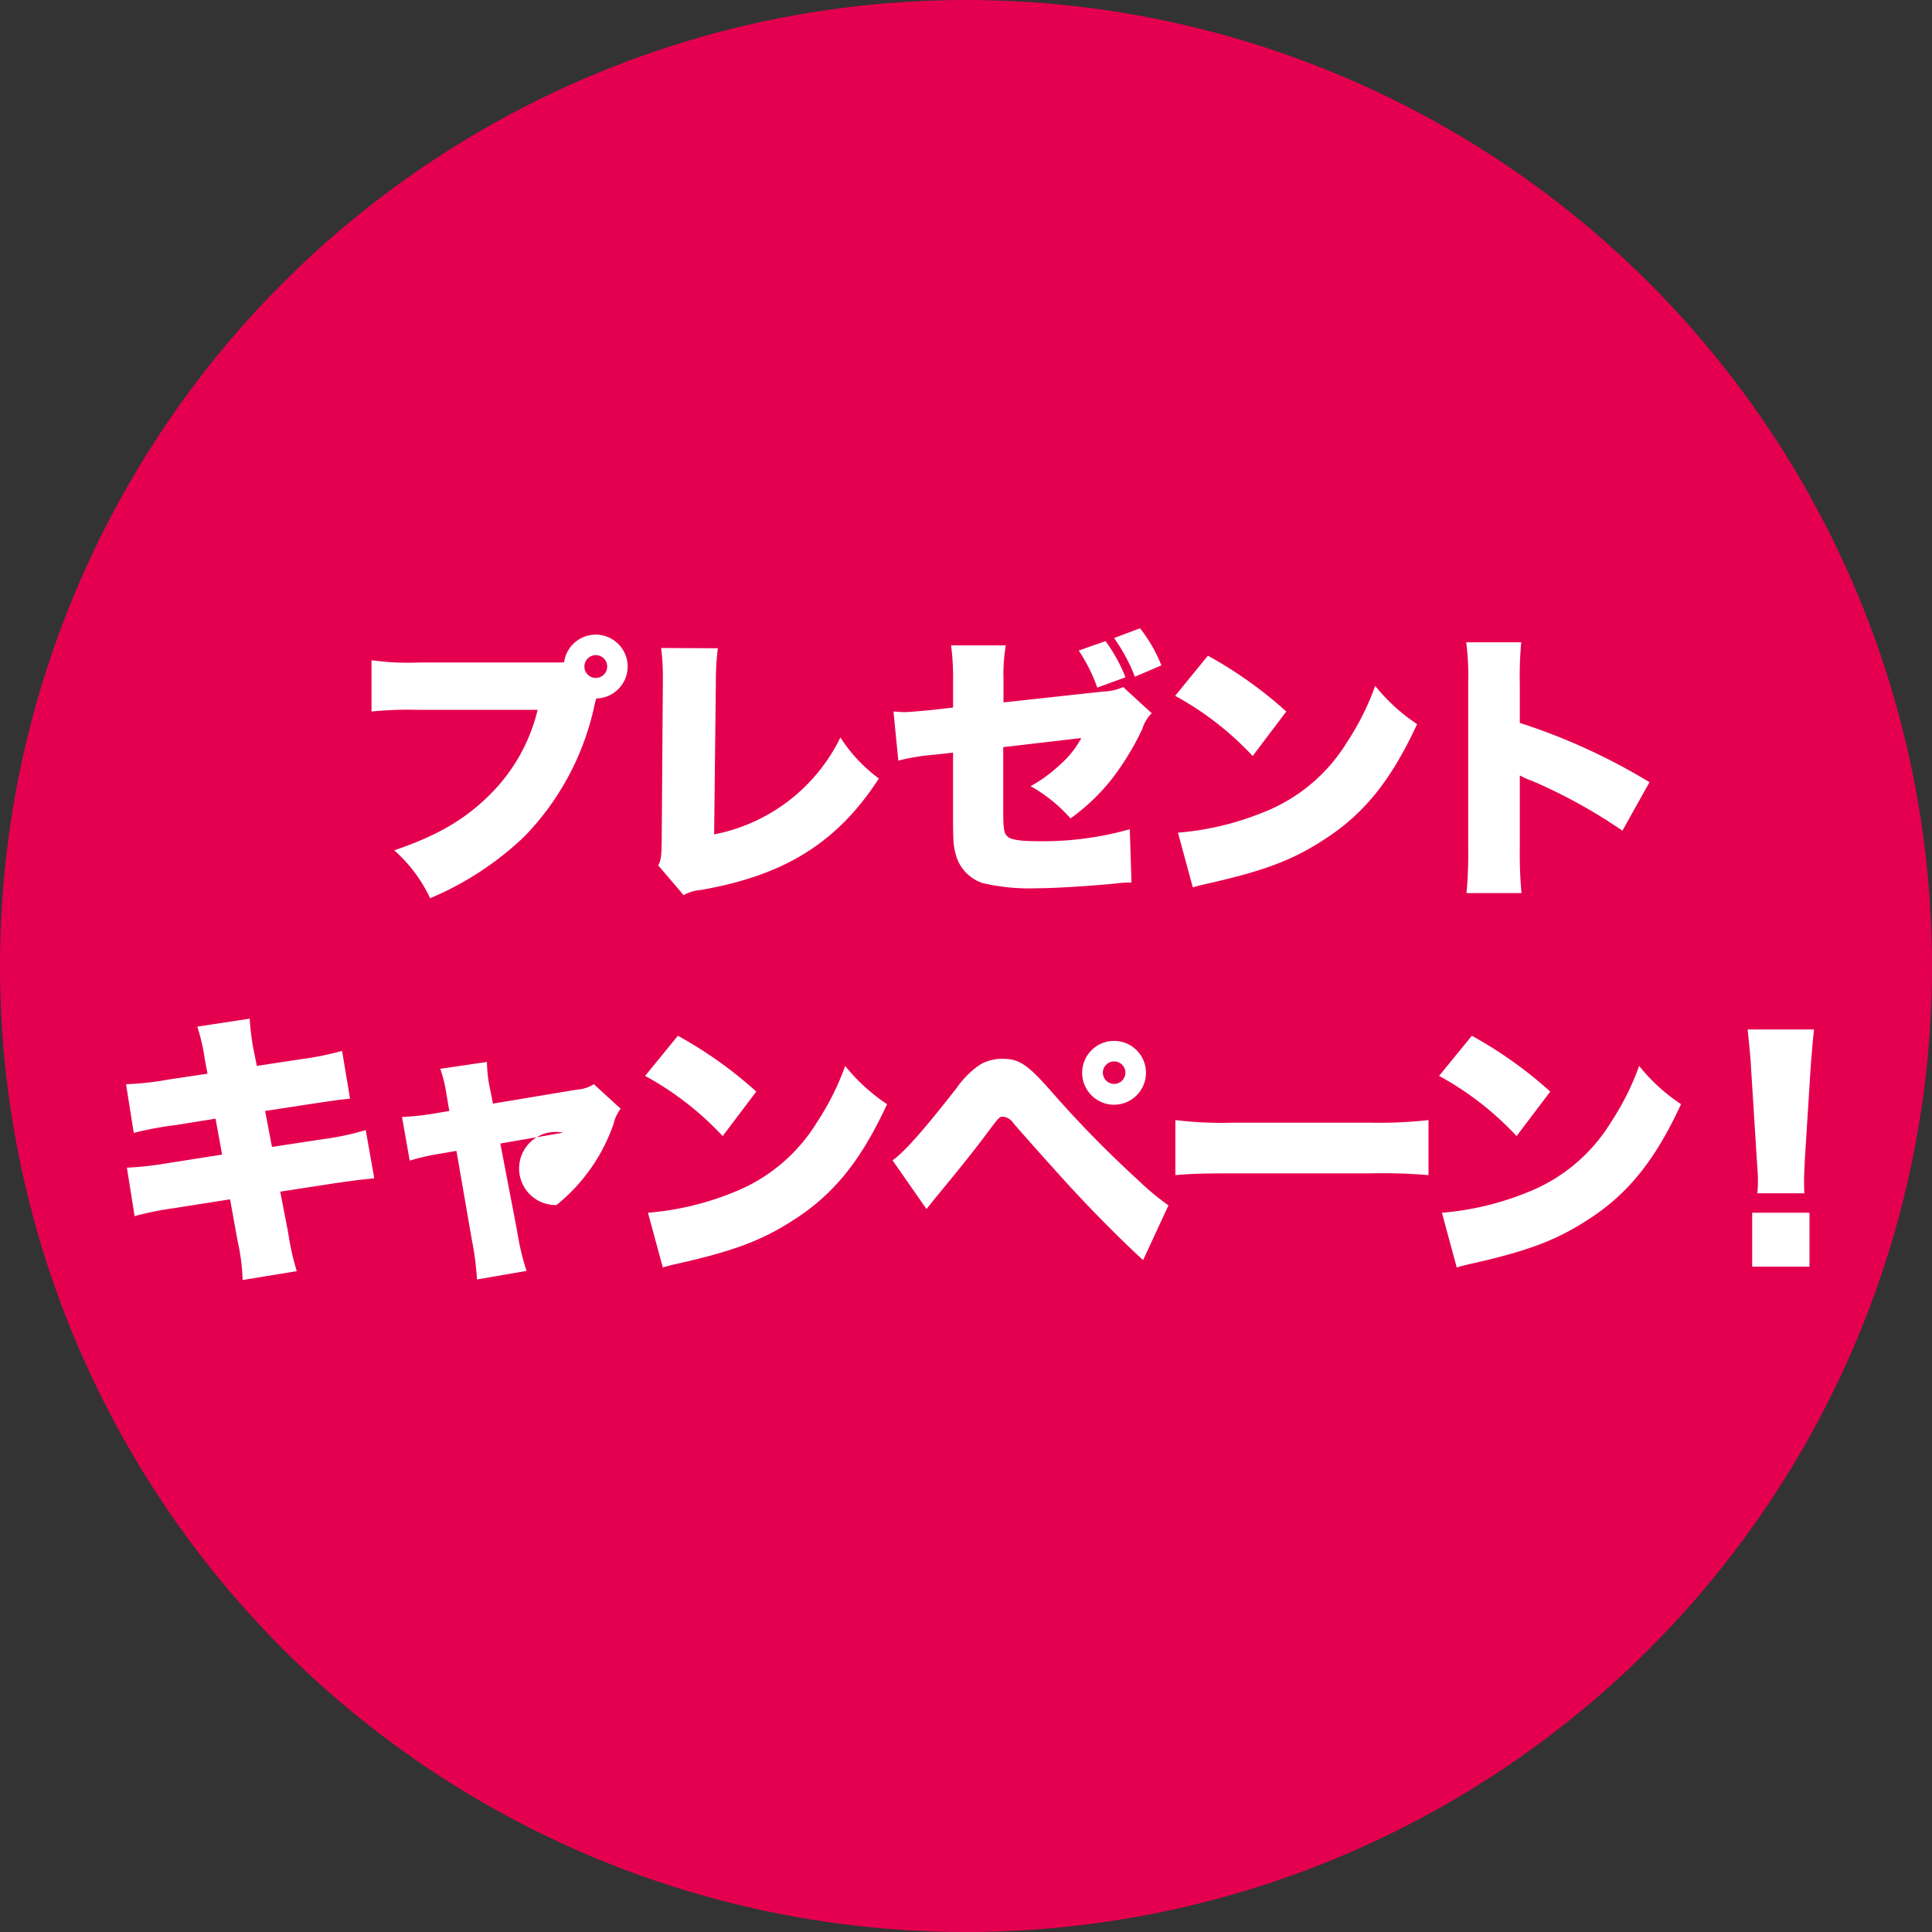 <svg id="section01_seal.svg" xmlns="http://www.w3.org/2000/svg" width="244" height="244" viewBox="0 0 244 244">
  <rect x="0" y="0" width="244" height="244" fill="#333333" stroke="none"/>
  <defs>
    <style>
      .cls-1 {
        fill: #e5004f;
      }

      .cls-2 {
        fill: #fff;
        fill-rule: evenodd;
      }
    </style>
  </defs>
  <circle id="楕円形_1" data-name="楕円形 1" class="cls-1" cx="122" cy="122" r="122"/>
  <path id="プレゼント_キャンペーン_" data-name="プレゼント キャンペーン！" class="cls-2" d="M607.965,3136.67a33.189,33.189,0,0,1-6.047-.29v6.48a46.6,46.6,0,0,1,5.939-.21H622.9a22.446,22.446,0,0,1-6.011,10.69c-3.168,3.17-6.767,5.25-12.1,7.05a18.658,18.658,0,0,1,4.536,6.05,39.288,39.288,0,0,0,11.878-7.77,33.966,33.966,0,0,0,8.783-16.17,9.508,9.508,0,0,1,.324-1.29,4.041,4.041,0,0,0,3.96-4.07,4.032,4.032,0,0,0-8.027-.5c-0.4.03-.684,0.03-1.08,0.03H607.965Zm22.281-.93a1.44,1.44,0,1,1,0,2.88A1.44,1.44,0,1,1,630.246,3135.74Zm8.251-.9a28.622,28.622,0,0,1,.216,3.92v0.58l-0.144,20.01c-0.036,1.8-.072,2.2-0.432,2.95l3.2,3.75a5.221,5.221,0,0,1,2.159-.65c10.619-1.84,17.278-6.01,22.5-14.08a19.657,19.657,0,0,1-4.859-5.18,22.522,22.522,0,0,1-15.946,12.24l0.216-19.08a34.7,34.7,0,0,1,.252-4.43Zm52.741,0.32a20.859,20.859,0,0,1,2.34,4.68l3.563-1.3a20.149,20.149,0,0,0-2.519-4.57Zm4.464-1.58a22.3,22.3,0,0,1,2.627,4.89l3.348-1.44a18.753,18.753,0,0,0-2.7-4.68Zm-20.338,8.78-2.807.32c-1.188.11-2.88,0.26-3.384,0.26-0.18,0-.648-0.04-1.332-0.08l0.612,6.2a26.929,26.929,0,0,1,4.751-.76l2.16-.25v7.84c0,3.46.036,3.96,0.4,5.22a5.187,5.187,0,0,0,3.348,3.42,26.013,26.013,0,0,0,6.911.65c2.088,0,6.155-.25,9.611-0.57,0.756-.08.792-0.11,1.691-0.15H697.9l-0.216-6.73a40.491,40.491,0,0,1-11.59,1.51c-2.124,0-3.42-.18-3.816-0.57-0.5-.4-0.576-0.98-0.576-3.6v-7.71l9.863-1.15a12.012,12.012,0,0,1-2.628,3.31,18.626,18.626,0,0,1-3.779,2.77,19.181,19.181,0,0,1,5.039,4.07,25.581,25.581,0,0,0,5.184-4.93,34.068,34.068,0,0,0,3.887-6.37,4.775,4.775,0,0,1,1.188-1.98l-3.6-3.31a6.7,6.7,0,0,1-2.556.57l-12.563,1.37v-2.88a22.017,22.017,0,0,1,.288-4.32h-6.911a29.952,29.952,0,0,1,.252,4.47v3.38Zm28.049-1.48a38.5,38.5,0,0,1,9.79,7.6l4.248-5.62a52.627,52.627,0,0,0-9.9-7.05Zm2.231,24.19c0.972-.28,1.188-0.32,2.592-0.64,6.7-1.55,10.115-2.88,14-5.4,5.04-3.24,8.459-7.49,11.735-14.58a23.12,23.12,0,0,1-5.292-4.83,32.893,32.893,0,0,1-3.527,7.06,21.631,21.631,0,0,1-10.547,8.89,36.289,36.289,0,0,1-10.835,2.59Zm41.514,0.72a52.562,52.562,0,0,1-.216-5.5v-9.36a9.658,9.658,0,0,0,1.62.72,66.7,66.7,0,0,1,11.339,6.26l3.419-6.12a76.447,76.447,0,0,0-16.378-7.49v-4.93a46.4,46.4,0,0,1,.18-5.25h-6.947a34,34,0,0,1,.252,5.22v20.95a51.261,51.261,0,0,1-.216,5.5h6.947ZM581.211,3188.6l-5,.75a36.281,36.281,0,0,1-5.292.58l0.972,6.15a42.766,42.766,0,0,1,5.364-1l4.967-.8,0.828,4.54-6.875,1.08a41.584,41.584,0,0,1-5.148.57l0.972,6.12a38.5,38.5,0,0,1,4.932-1l7.127-1.12,0.936,5.18a26.356,26.356,0,0,1,.648,5.01l6.839-1.12a32.25,32.25,0,0,1-1.08-4.82l-1.008-5.22,6.8-1.05c3.024-.43,3.024-0.43,5.075-0.64l-1.079-6.09a33.712,33.712,0,0,1-5.184,1.12l-6.659,1.01-0.864-4.54,5.615-.86c3.888-.58,3.888-0.58,5.112-0.69l-1.008-6.04a35.989,35.989,0,0,1-5.147,1.04l-5.616.86-0.4-1.98a29.084,29.084,0,0,1-.5-3.99l-6.623,1.01a23.138,23.138,0,0,1,.936,4.06Zm30.536,4.71-2.16.36a32.847,32.847,0,0,1-3.816.4l0.972,5.51a27.145,27.145,0,0,1,3.564-.83l2.34-.4,1.943,11.23a35.8,35.8,0,0,1,.648,5.01l6.263-1.08a31.627,31.627,0,0,1-1.187-5.01l-2.124-11.08,7.919-1.37a4.618,4.618,0,1,0-.828,9.14,22.677,22.677,0,0,0,7.2-10.22,5.072,5.072,0,0,1,.9-1.95L630,3189.93a4.406,4.406,0,0,1-2.123.68l-10.619,1.77-0.432-2.16a16.51,16.51,0,0,1-.324-3.1l-5.9.86a16.612,16.612,0,0,1,.756,3.06Zm24.729-4.43a38.524,38.524,0,0,1,9.791,7.6l4.247-5.62a52.561,52.561,0,0,0-9.9-7.05Zm2.232,24.19c0.971-.28,1.187-0.32,2.591-0.64,6.7-1.55,10.115-2.88,14-5.4,5.039-3.24,8.458-7.49,11.734-14.58a23.114,23.114,0,0,1-5.291-4.83,32.9,32.9,0,0,1-3.528,7.06,21.627,21.627,0,0,1-10.547,8.89,36.29,36.29,0,0,1-10.834,2.59Zm33.3-7.38c0.936-1.15.972-1.22,1.332-1.65,2.916-3.53,4.571-5.58,6.479-8.14,1.4-1.87,1.4-1.87,1.908-1.87a1.865,1.865,0,0,1,1.3.87c2.087,2.41,6.767,7.63,8.063,8.99,2.555,2.74,6.155,6.34,8.279,8.25l3.2-6.91a32.682,32.682,0,0,1-3.887-3.24,139.5,139.5,0,0,1-10.979-11.23c-2.952-3.35-4-4.04-6.119-4.04a5.6,5.6,0,0,0-2.736.69,11.252,11.252,0,0,0-3.023,2.99c-4.248,5.43-6.624,8.1-8.1,9.14Zm23.721-21.23a4.03,4.03,0,1,0,4,4.03A4.024,4.024,0,0,0,695.725,3184.46Zm0,2.59a1.415,1.415,0,0,1,1.4,1.44A1.422,1.422,0,1,1,695.725,3187.05Zm7.718,14.36c2.2-.18,3.384-0.22,7.415-0.22h17.134a69.109,69.109,0,0,1,7.415.22v-6.95a57.36,57.36,0,0,1-7.379.33H710.822a49.614,49.614,0,0,1-7.379-.33v6.95Zm33.3-12.53a38.5,38.5,0,0,1,9.79,7.6l4.248-5.62a52.627,52.627,0,0,0-9.9-7.05Zm2.231,24.19c0.972-.28,1.188-0.32,2.592-0.64,6.7-1.55,10.115-2.88,14-5.4,5.04-3.24,8.459-7.49,11.735-14.58a23.12,23.12,0,0,1-5.292-4.83,32.893,32.893,0,0,1-3.527,7.06,21.631,21.631,0,0,1-10.547,8.89,36.289,36.289,0,0,1-10.835,2.59Zm43.9-9.36c-0.036-.9-0.036-1.29-0.036-1.65,0-.54.036-1.26,0.108-2.77l0.72-11.41c0.108-1.52.324-4.03,0.432-4.86h-8.387c0.18,1.76.36,3.38,0.432,4.86l0.72,11.41c0.144,2.12.144,2.12,0.144,2.8a13.293,13.293,0,0,1-.072,1.62h5.939Zm0.648,9.26v-6.81h-7.235v6.81h7.235Z" transform="translate(-555 -3053)"/>
</svg>
